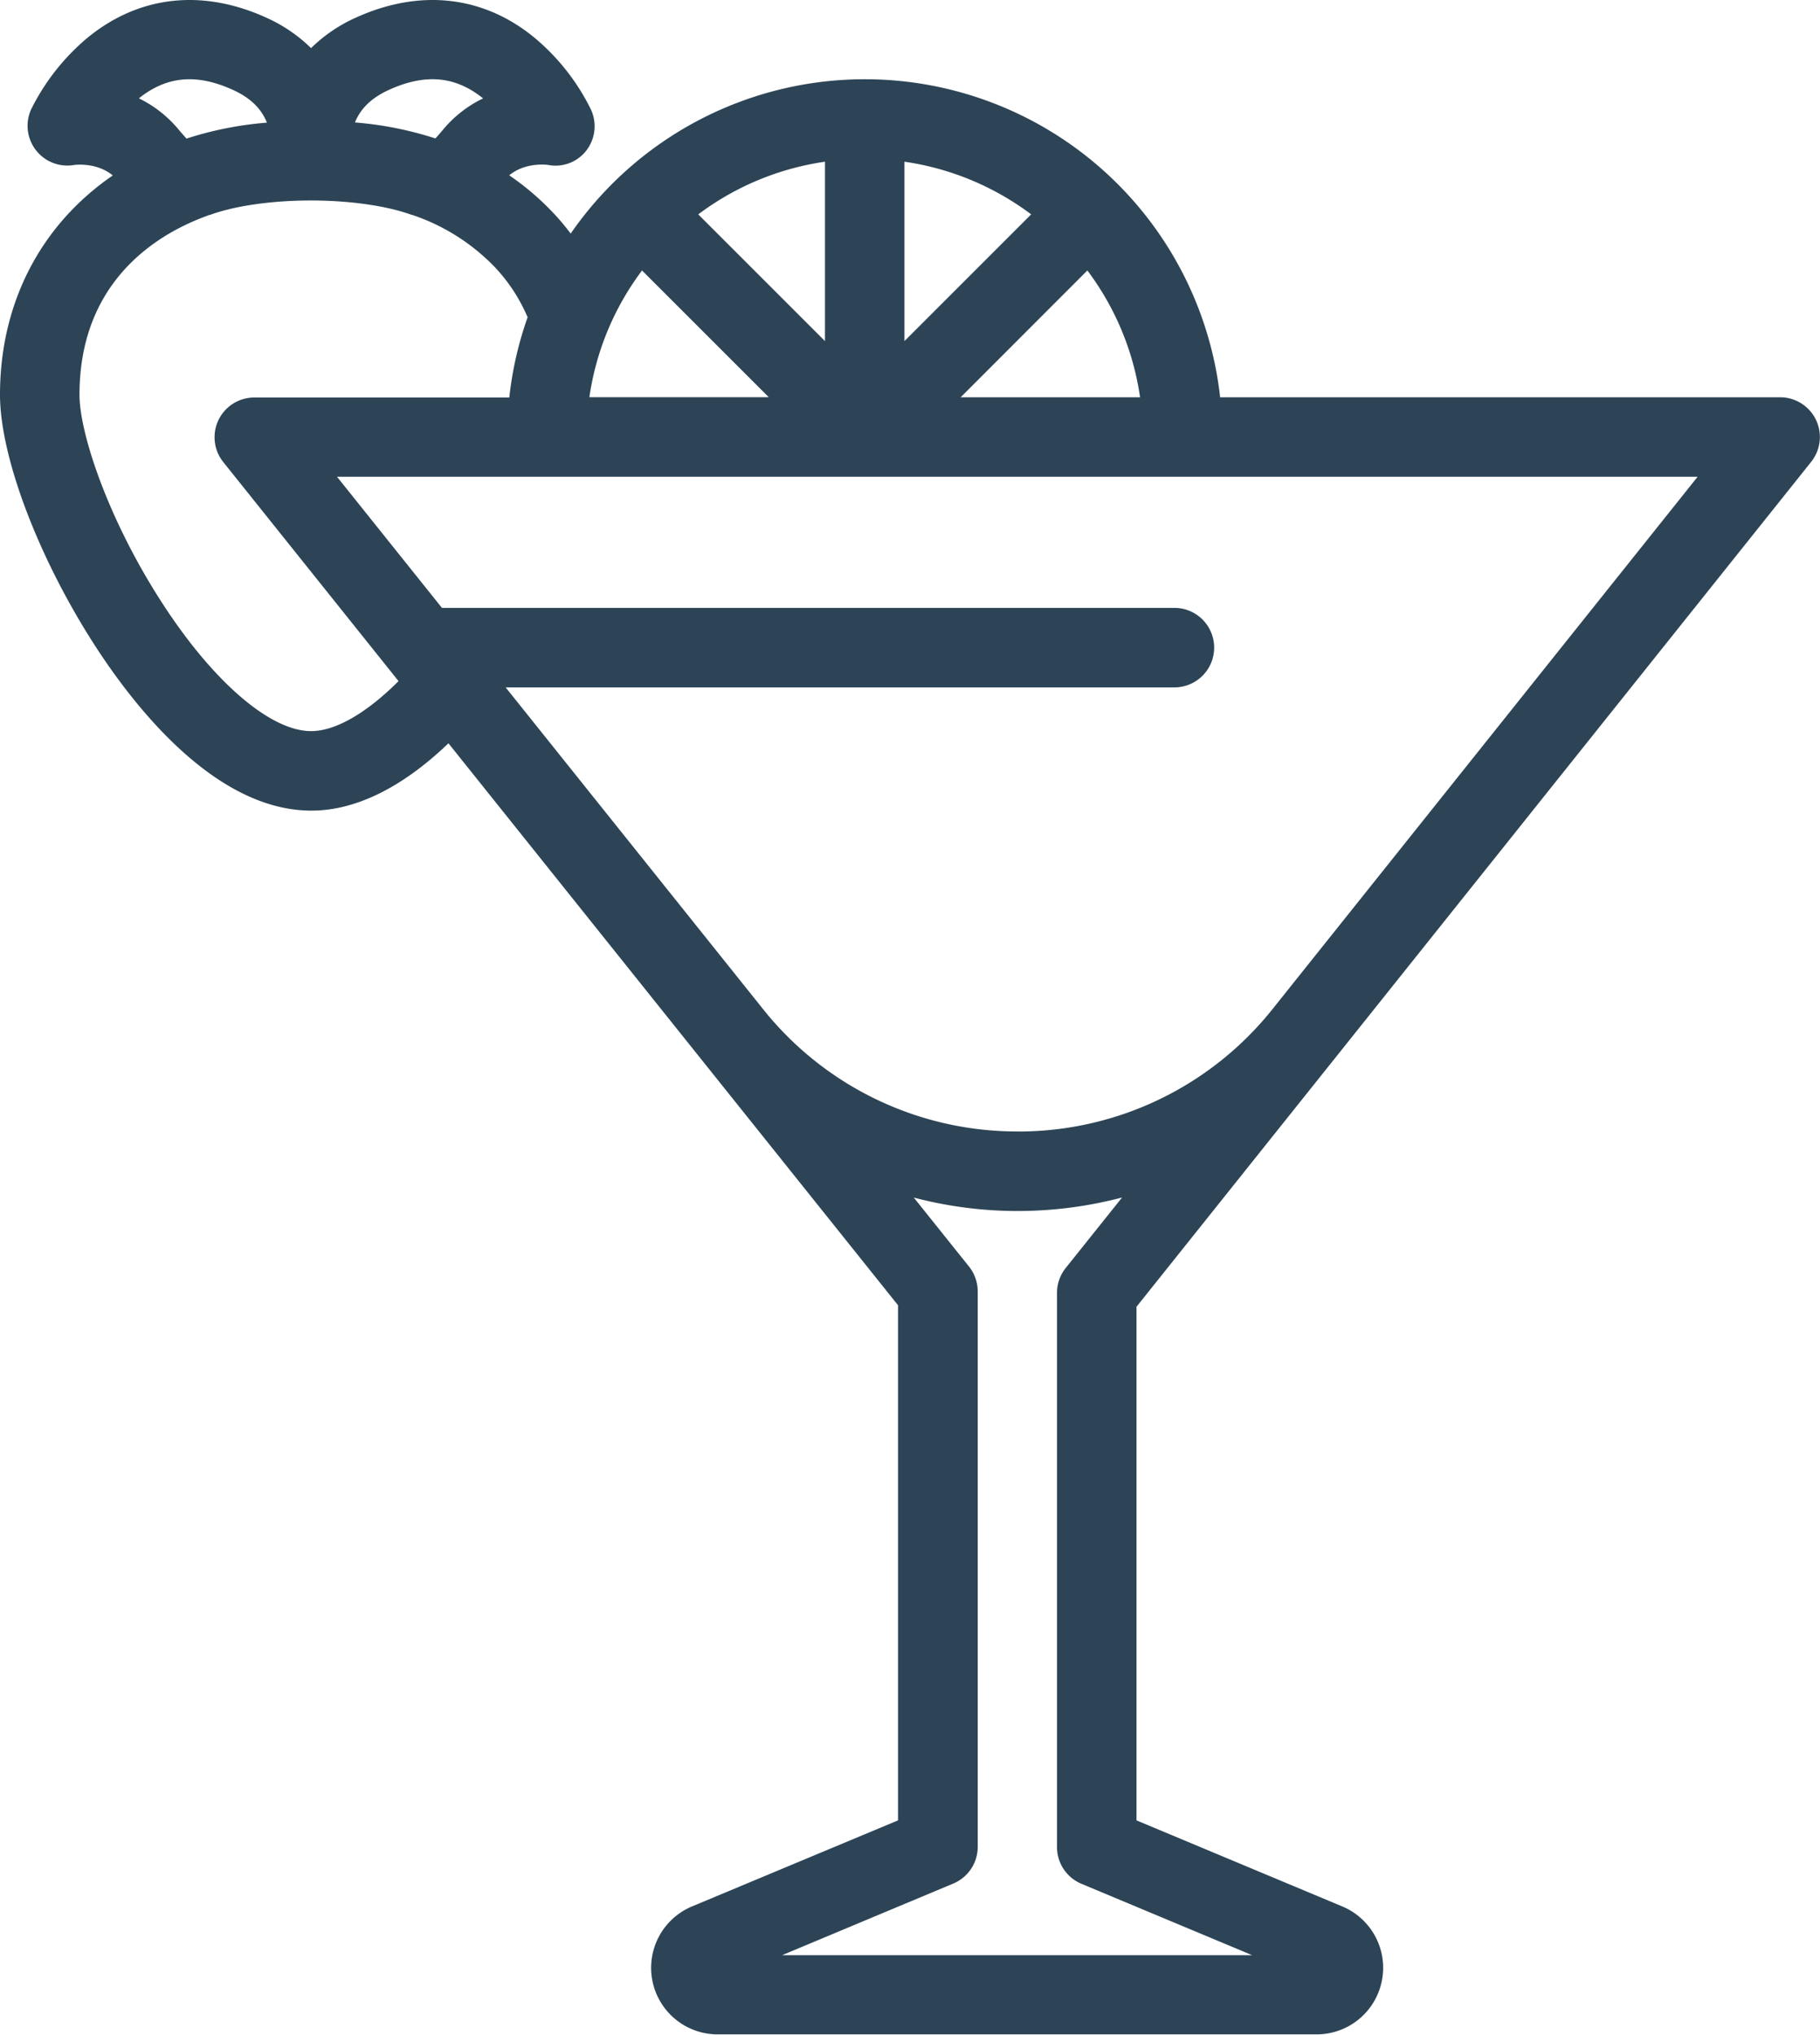 <svg xmlns="http://www.w3.org/2000/svg" viewBox="0 0 444.15 496.48"><title>Asset 3</title><g id="Layer_2" data-name="Layer 2"><g id="Layer_1-2" data-name="Layer 1"><path d="M325.74,258.27l0,0h0L442,112.69a9.7,9.7,0,0,0-7.58-15.75H297.76A87.24,87.24,0,0,0,139.27,57c-1.25-1.65-2.56-3.25-4-4.78a65.16,65.16,0,0,0-11-9.44c3.78-3.13,8.76-2.63,9.45-2.54a9.5,9.5,0,0,0,9.37-3.51,9.71,9.71,0,0,0,1.06-10.13A53.69,53.69,0,0,0,130.52,9.27C118-1.1,102.37-2.83,86.66,4.39a37.14,37.14,0,0,0-10.75,7.35A37.27,37.27,0,0,0,65.16,4.39C49.44-2.83,33.87-1.1,21.29,9.27A54,54,0,0,0,7.63,26.62a9.7,9.7,0,0,0,10.5,13.63c.05,0,5.39-.75,9.39,2.56C10,54.85,0,73.85,0,96.32c0,15,9.21,39.46,22.92,60.82,9.74,15.17,29.56,40.62,53,40.66H76c10.81,0,22.23-5.68,33.44-16.43L171,258.31h0v0l48.15,60.18v125.7l-50.28,21a16.24,16.24,0,0,0,6.27,31.22H321.31a16.24,16.24,0,0,0,6.26-31.22l-50.22-21V318.86ZM278.22,96.94H234.44L265.36,66A67.51,67.51,0,0,1,278.22,96.94Zm-57.5-57.48a67.58,67.58,0,0,1,30.93,12.85L220.72,83.23Zm-19.39,0V83.23L170.4,52.31A67.53,67.53,0,0,1,201.33,39.46ZM156.68,66l30.93,30.92H143.83A67.5,67.5,0,0,1,156.68,66ZM94.76,22c8.91-4.09,16.22-3.49,23,1.9l.13.11A29.25,29.25,0,0,0,108,31.78c-.6.72-1.18,1.4-1.75,2a85.63,85.63,0,0,0-19.63-3.9C88,26.47,90.66,23.9,94.76,22ZM34,23.91c6.8-5.39,14.12-6,23-1.9,4.1,1.89,6.76,4.46,8.14,7.92a85.12,85.12,0,0,0-19.63,3.89c-.57-.64-1.14-1.31-1.75-2A29.25,29.25,0,0,0,33.9,24ZM76,178.4h-.09c-10,0-24.09-12.18-36.64-31.74C26.35,126.58,19.4,105.73,19.4,96.32c0-25.23,15.7-37,27.53-42.21l0,0c1.47-.64,2.87-1.2,4.18-1.66l.11,0c6-2.22,15.15-3.53,24.56-3.53h.11c9.46,0,18.61,1.31,24.62,3.53l.12,0a50.07,50.07,0,0,1,20.38,13,41.51,41.51,0,0,1,7.49,11.38c.08.19.18.37.27.55A86.38,86.38,0,0,0,124.29,97H62.06a9.69,9.69,0,0,0-7.57,15.75l42.77,53.45C89.45,174,81.91,178.37,76,178.4ZM305.59,477.09H190.85l41.75-17.47a9.7,9.7,0,0,0,6-8.95V315.12a9.74,9.74,0,0,0-2.12-6.06L223,292.22a99.82,99.82,0,0,0,25.39,3.28h0a100.22,100.22,0,0,0,25.44-3.3l-13.76,17.21a9.74,9.74,0,0,0-2.12,6.06V450.73a9.7,9.7,0,0,0,6,8.95Zm-57.2-201h0a79.29,79.29,0,0,1-62.21-29.9h0l-62.78-78.46h163.2a9.7,9.7,0,0,0,0-19.4H107.85l-25.61-32H414.29L310.6,246.16A79.28,79.28,0,0,1,248.39,276.1Z" fill="#2c4456"/></g></g></svg>